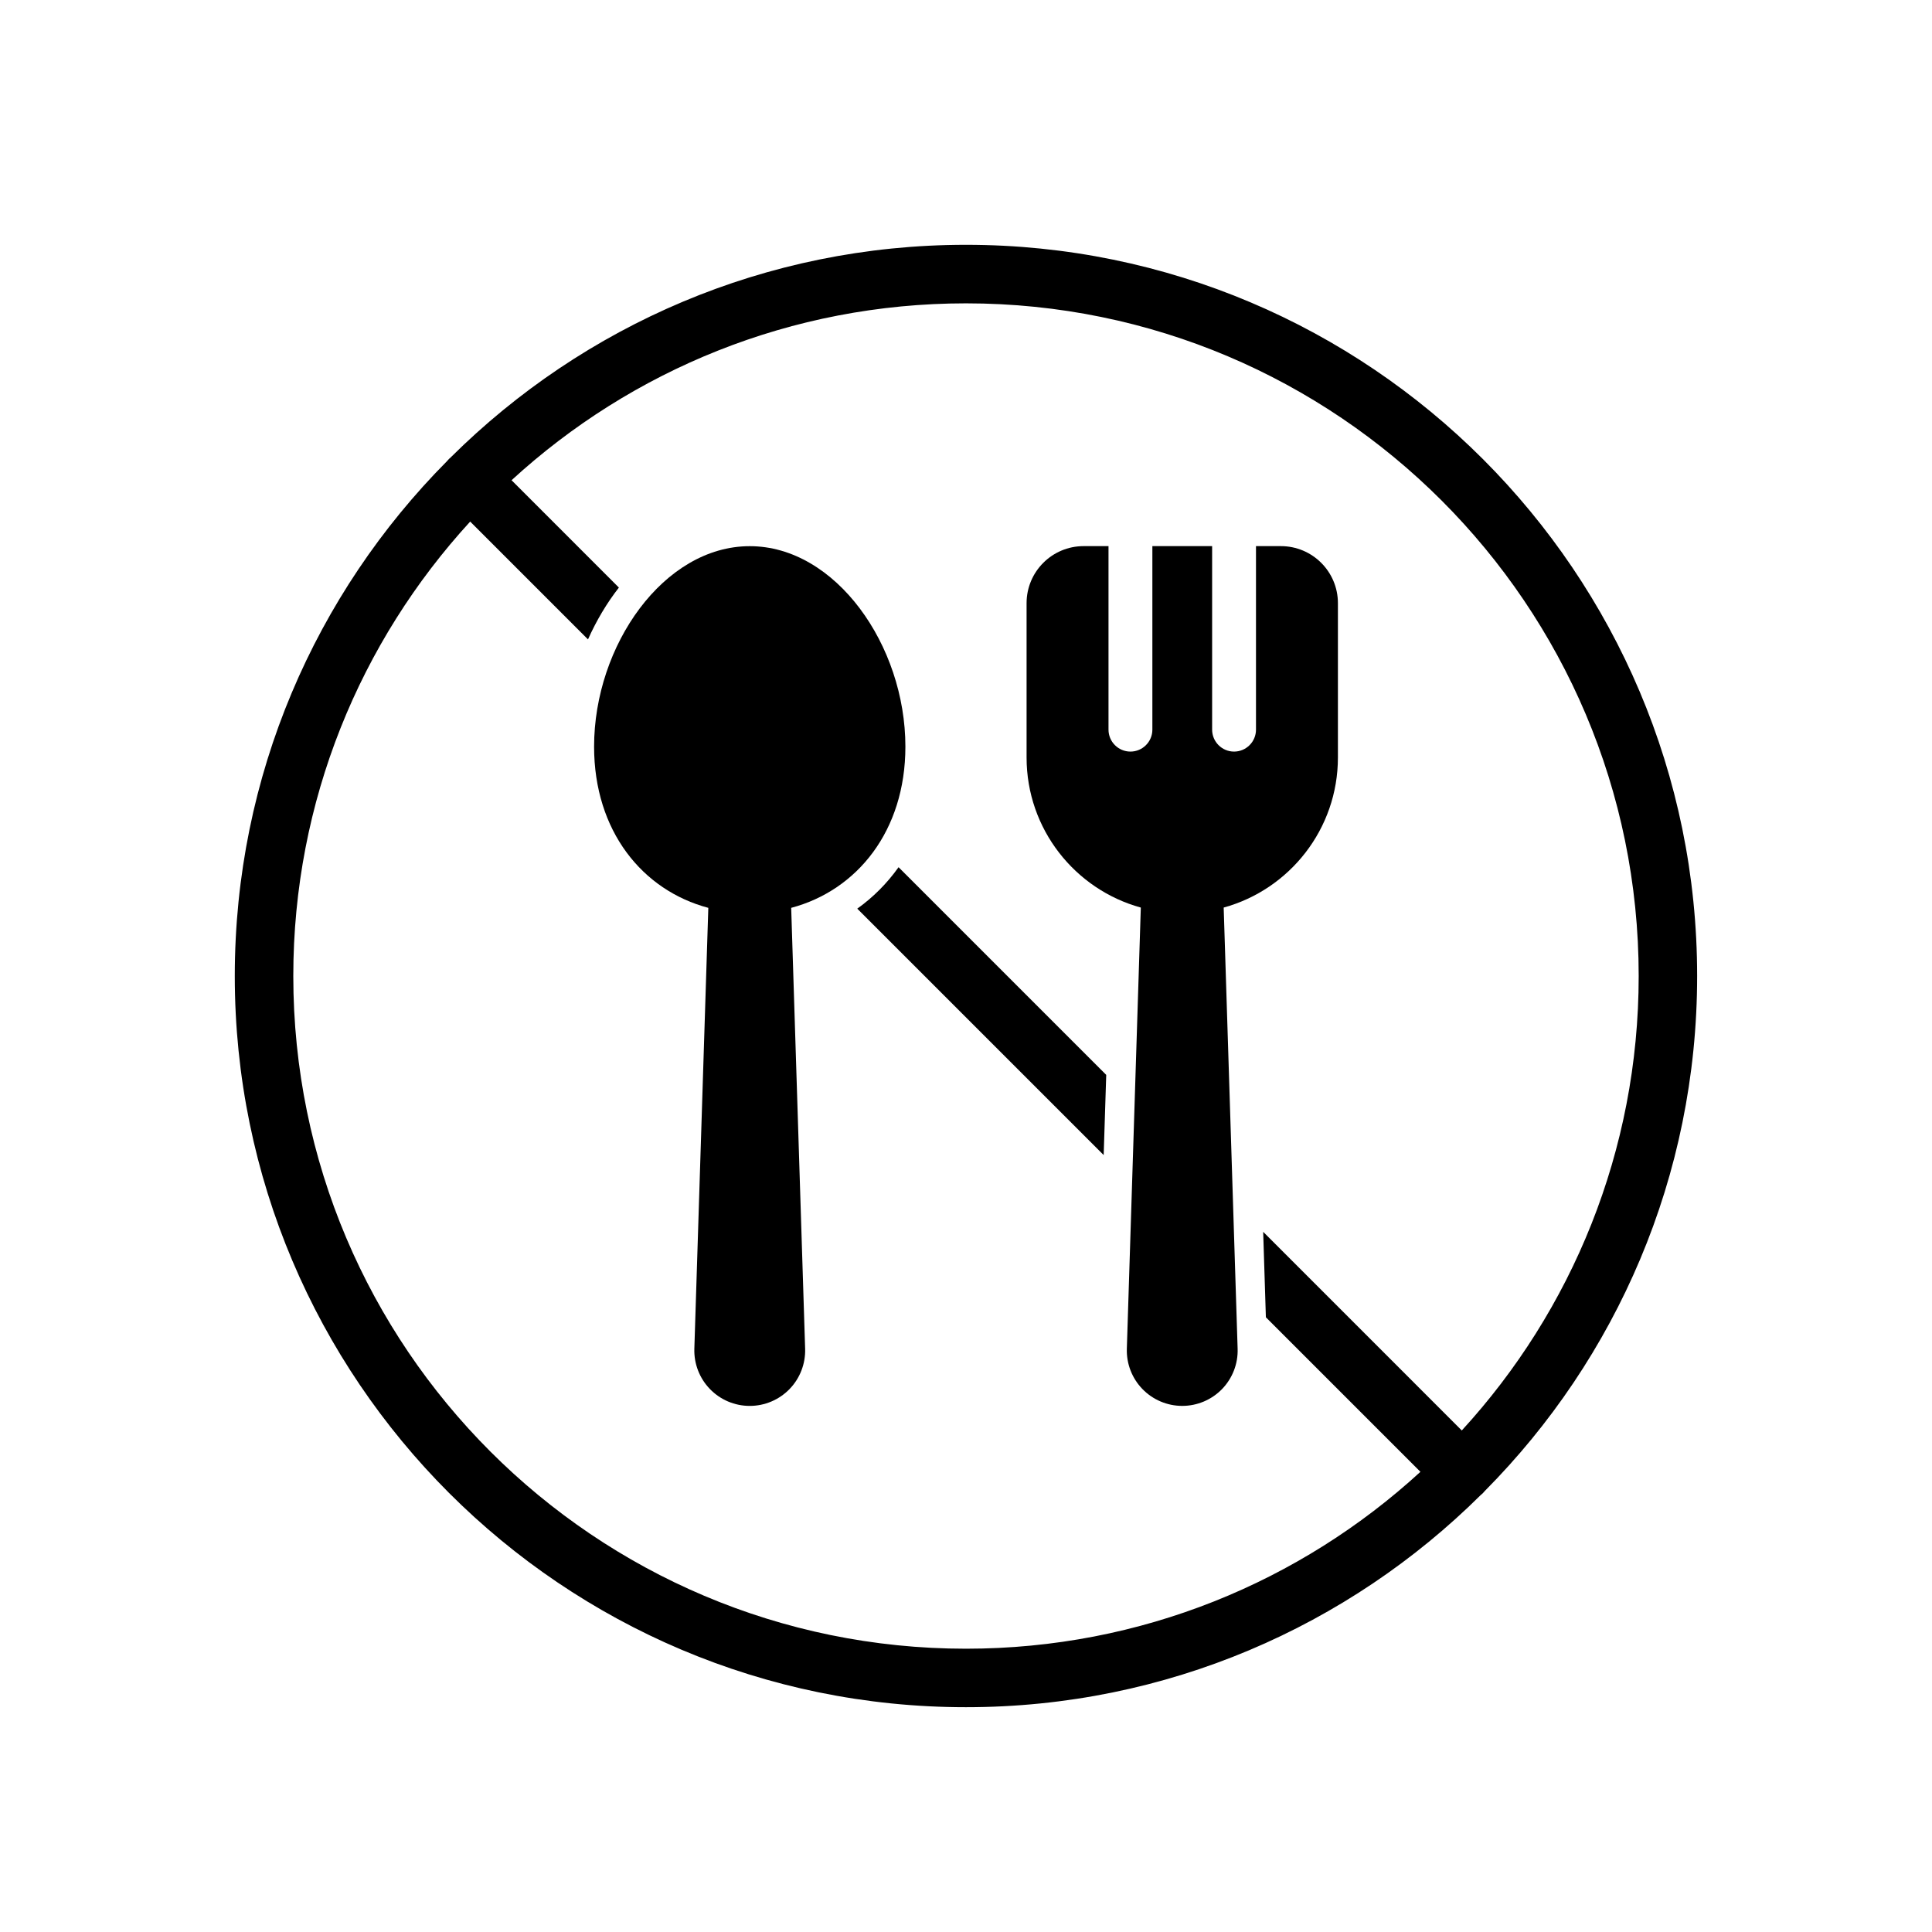<?xml version="1.0" encoding="UTF-8"?>
<!-- Uploaded to: SVG Find, www.svgrepo.com, Generator: SVG Find Mixer Tools -->
<svg fill="#000000" width="800px" height="800px" version="1.1" viewBox="144 144 512 512" xmlns="http://www.w3.org/2000/svg">
 <g fill-rule="evenodd">
  <path d="m331.71 384.59c-17.449-4.629-30.27-20.363-30.27-42.723 0-26.836 18.477-53.125 41.25-53.125 22.766 0 41.25 26.289 41.25 53.125 0 22.359-12.828 38.094-30.266 42.723l3.695 116.84c0.125 3.977-1.363 7.828-4.129 10.684-2.769 2.852-6.566 4.465-10.543 4.465h-0.016c-3.977 0-7.781-1.613-10.539-4.465-2.769-2.856-4.258-6.707-4.133-10.684z"/>
  <path d="m476.85 288.73v48.637c0 3.207-2.602 5.812-5.812 5.812-3.207 0-5.812-2.606-5.812-5.812v-48.637h-15.836v48.637c0 3.207-2.606 5.812-5.812 5.812s-5.812-2.606-5.812-5.812v-48.637h-6.598c-8.348 0-15.113 6.766-15.113 15.113v40.902c0 18.973 12.82 34.965 30.273 39.77l-3.703 116.91c-0.125 3.977 1.363 7.828 4.133 10.684 2.766 2.852 6.57 4.465 10.539 4.465h0.016c3.977 0 7.781-1.613 10.551-4.465 2.758-2.856 4.254-6.707 4.121-10.684l-3.695-116.91c17.453-4.805 30.273-20.797 30.273-39.77v-40.902c0-8.348-6.773-15.113-15.113-15.113z"/>
  <path d="m263.57 265.1c-0.207 0.172-0.402 0.348-0.598 0.535-0.184 0.195-0.363 0.387-0.527 0.59-34.754 35.031-56.223 83.242-56.223 136.43 0 106.95 86.824 193.77 193.77 193.77 53.184 0 101.39-21.477 136.42-56.227 0.211-0.16 0.402-0.34 0.598-0.531 0.188-0.188 0.363-0.383 0.527-0.59 34.754-35.035 56.223-83.246 56.223-136.43 0-106.95-86.824-193.77-193.77-193.77-53.188 0-101.39 21.473-136.43 56.219zm267.82 257.99c29.105-31.73 46.879-74.02 46.879-120.43 0-98.391-79.883-178.27-178.27-178.27-46.414 0-88.703 17.773-120.43 46.875l28.445 28.449c-3.203 4.106-5.961 8.742-8.188 13.734l-31.219-31.223c-29.105 31.734-46.879 74.023-46.879 120.43 0 98.391 79.883 178.27 178.27 178.27 46.41 0 88.699-17.773 120.43-46.879l-40.957-40.957-0.715-22.641zm-149.26-149.27c-3.07 4.309-6.766 8-10.945 10.984l65.301 65.301 0.676-21.246z"/>
 </g>
</svg>